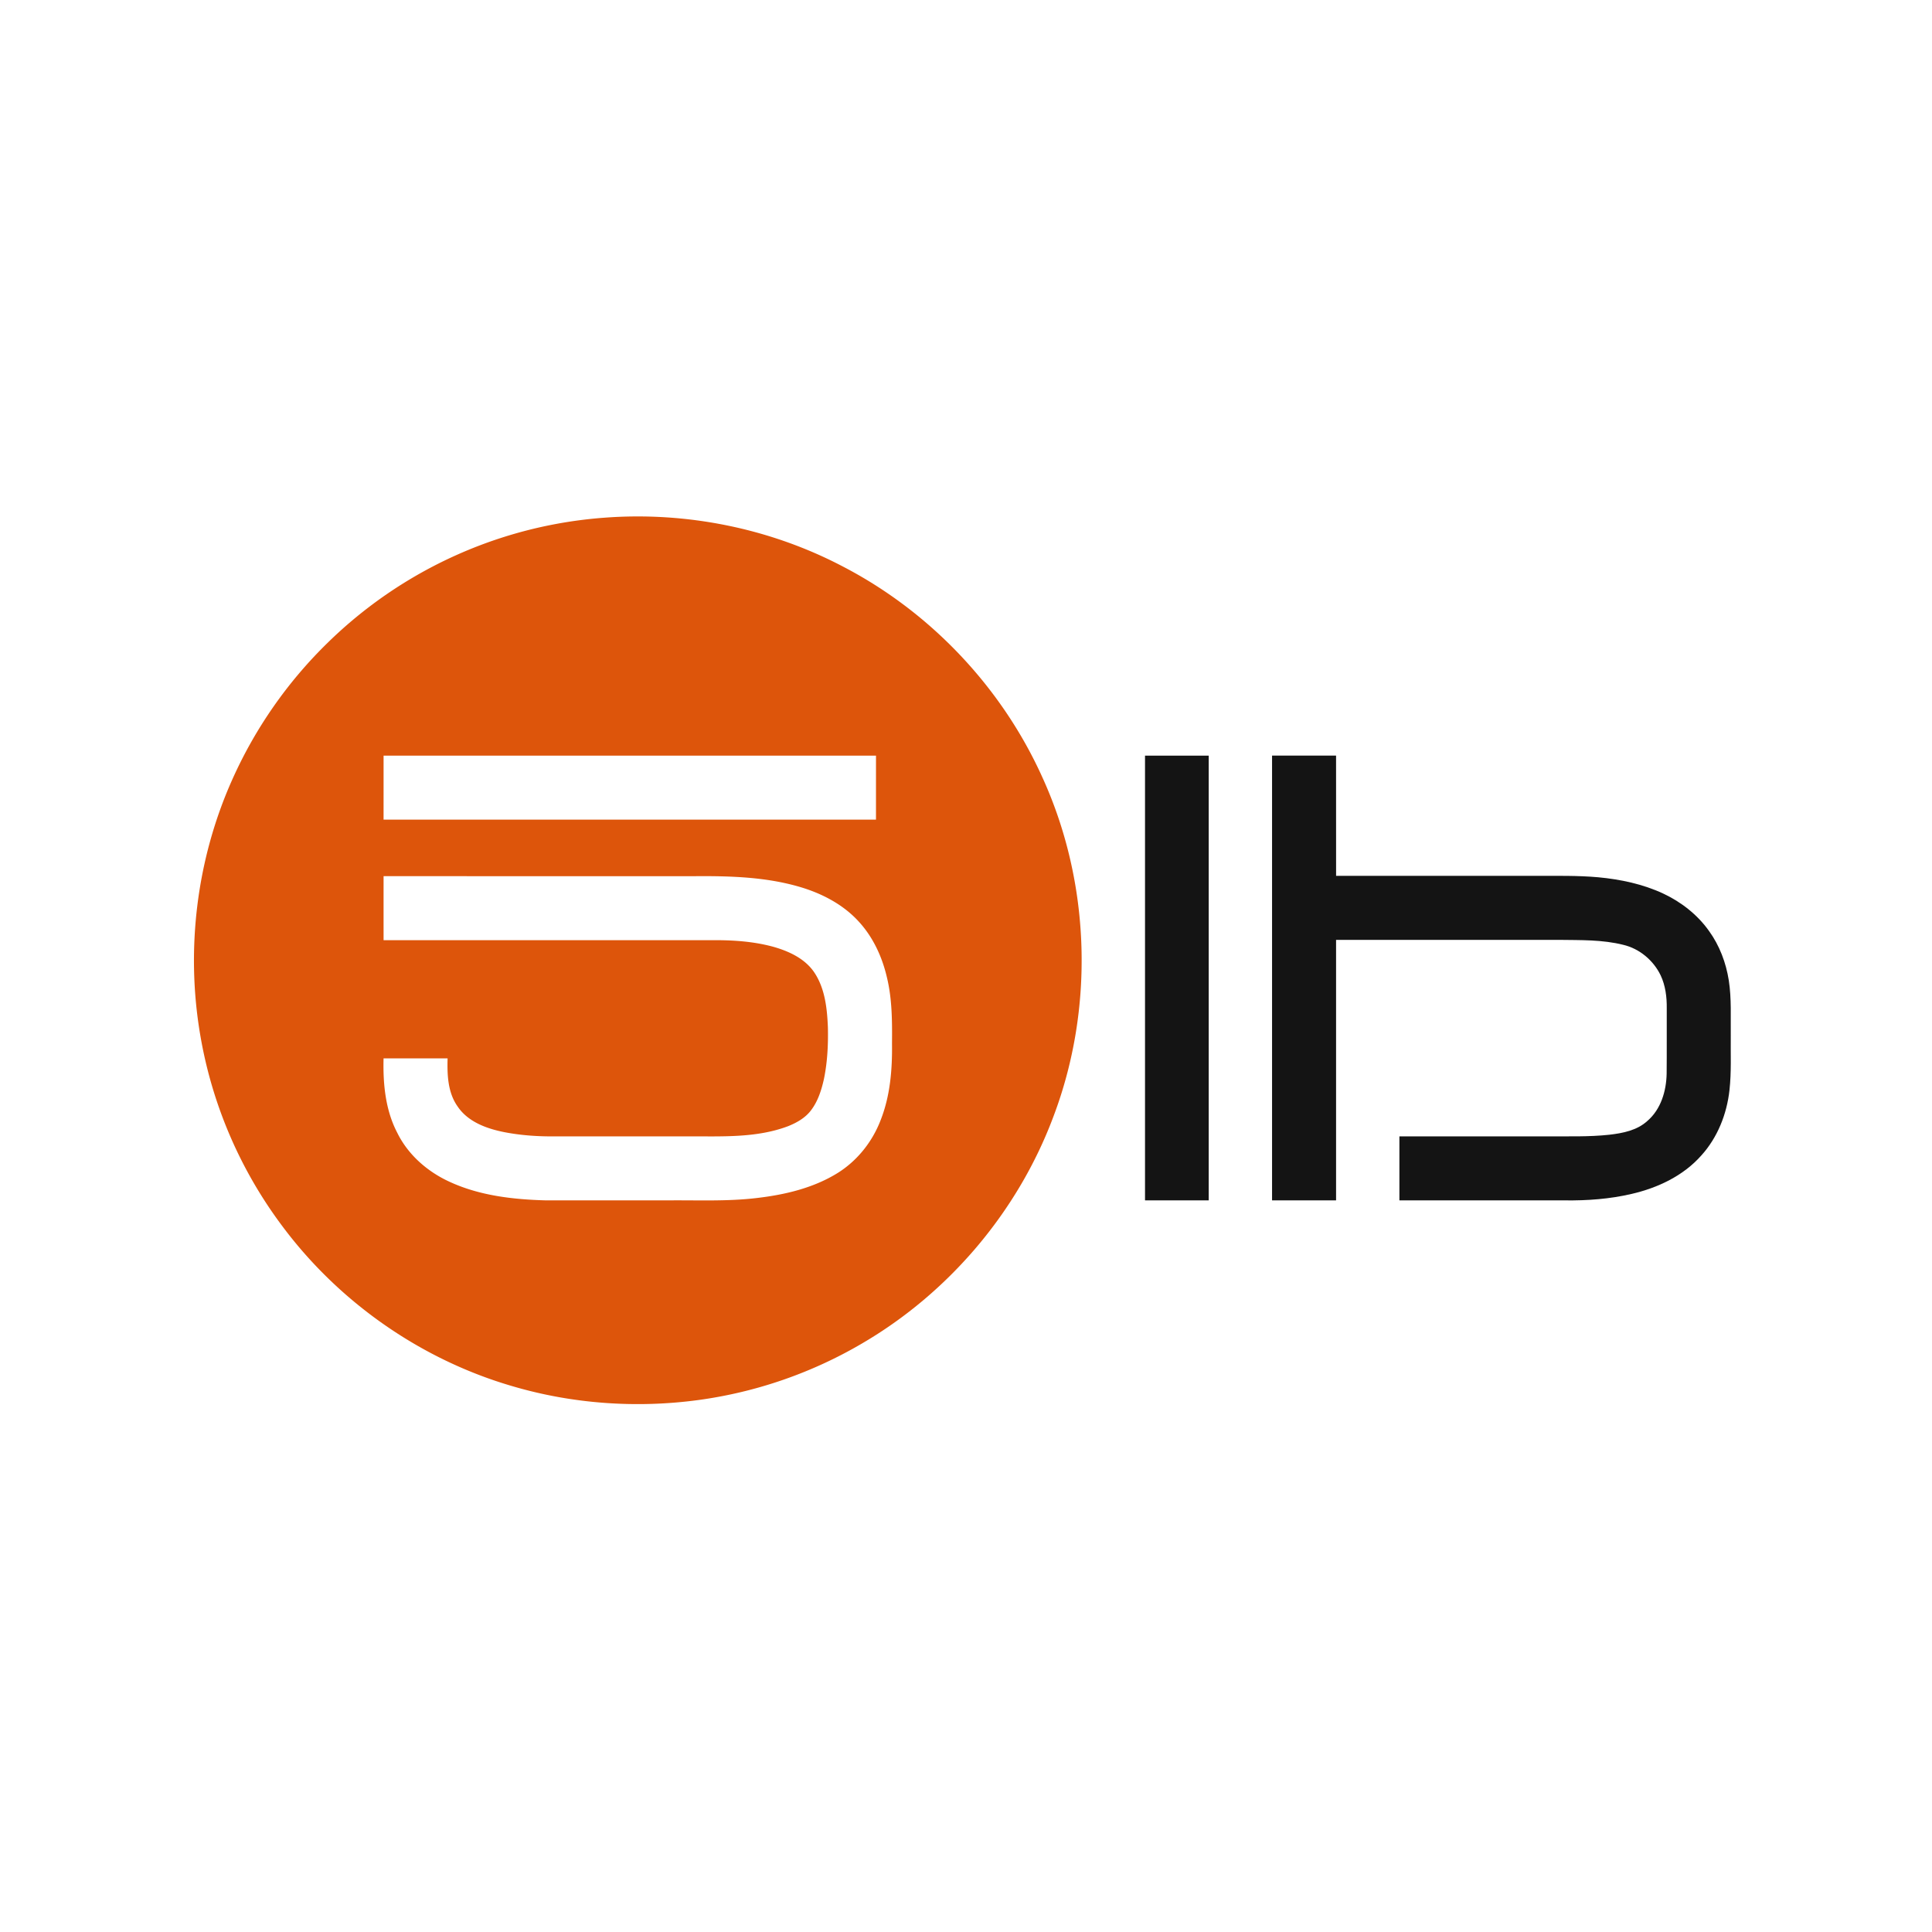 <svg width="150" height="150" xmlns="http://www.w3.org/2000/svg"><g fill="none"><path d="M46.9 40.196c6.383-.488 12.903.82 18.573 3.805 6.788 3.53 12.326 9.393 15.465 16.37 3.75 8.232 4.042 17.951.819 26.398-2.751 7.31-8.085 13.6-14.827 17.536a34.202 34.202 0 0 1-12.704 4.393c-4.809.65-9.757.302-14.416-1.067-7.112-2.064-13.49-6.52-17.91-12.46a34.279 34.279 0 0 1-6.367-14.896C14.42 73.65 15.277 66.7 18.018 60.56a34.48 34.48 0 0 1 7.417-10.651 34.394 34.394 0 0 1 13.76-8.24 34.305 34.305 0 0 1 7.704-1.473M29.781 58.668l-.001 4.968c12.744.002 25.488.001 38.231 0l.001-4.968c-12.744-.001-25.488-.002-38.231 0m0 9.358a3892.07 3892.07 0 0 0 0 4.97c8.47.002 16.939 0 25.409.001 1.633-.018 3.286.082 4.868.516 1.194.342 2.414.902 3.142 1.955.851 1.25 1.016 2.812 1.077 4.286.031 1.35-.035 2.71-.31 4.036-.19.842-.457 1.693-.983 2.391-.446.606-1.126.989-1.812 1.262-2.448.918-5.108.776-7.675.784h-10.37c-1.341.016-2.69-.074-4.007-.334-1.354-.272-2.796-.797-3.595-1.994-.763-1.079-.81-2.455-.774-3.726-1.658-.002-3.314 0-4.971-.001-.05 1.963.138 4 1.059 5.768.832 1.7 2.326 3.01 4.031 3.797 2.342 1.093 4.961 1.39 7.518 1.46h9.52c2.29-.023 4.588.09 6.868-.186 2.17-.254 4.366-.77 6.243-1.93 1.541-.956 2.722-2.447 3.362-4.138.736-1.874.9-3.914.874-5.91.014-1.739.014-3.5-.407-5.2-.363-1.541-1.047-3.028-2.112-4.213-1.226-1.378-2.917-2.259-4.67-2.769-2.608-.761-5.349-.843-8.046-.825H29.781z" fill="#DD550B"/><path d="M88.898 58.669c1.65-.005 3.297-.001 4.946-.002v34.53h-4.945V58.67zm9.864-.003h4.97c.002 3.112-.003 6.224.002 9.335 5.183-.003 10.365 0 15.546 0 1.601.003 3.207-.033 4.804.11 1.73.162 3.462.526 5.045 1.264 1.4.656 2.66 1.64 3.558 2.905.817 1.129 1.32 2.465 1.536 3.836.22 1.416.136 2.854.153 4.28-.018 1.413.057 2.834-.1 4.241-.204 1.857-.925 3.684-2.19 5.077-1.396 1.579-3.38 2.513-5.406 2.981-1.696.397-3.446.524-5.184.503-4.283-.002-8.565 0-12.847-.002v-4.968c3.86-.003 7.72 0 11.58-.001 1.57-.009 3.144.044 4.708-.125 1.047-.12 2.166-.336 2.969-1.076 1.05-.903 1.467-2.324 1.492-3.668.018-1.69.001-3.382.008-5.073.012-.875-.1-1.769-.478-2.568-.561-1.157-1.638-2.063-2.895-2.36-1.62-.408-3.306-.362-4.963-.386h-17.338v20.227h-4.97c0-11.511-.002-23.021 0-34.532z" fill="#141414"/></g></svg>